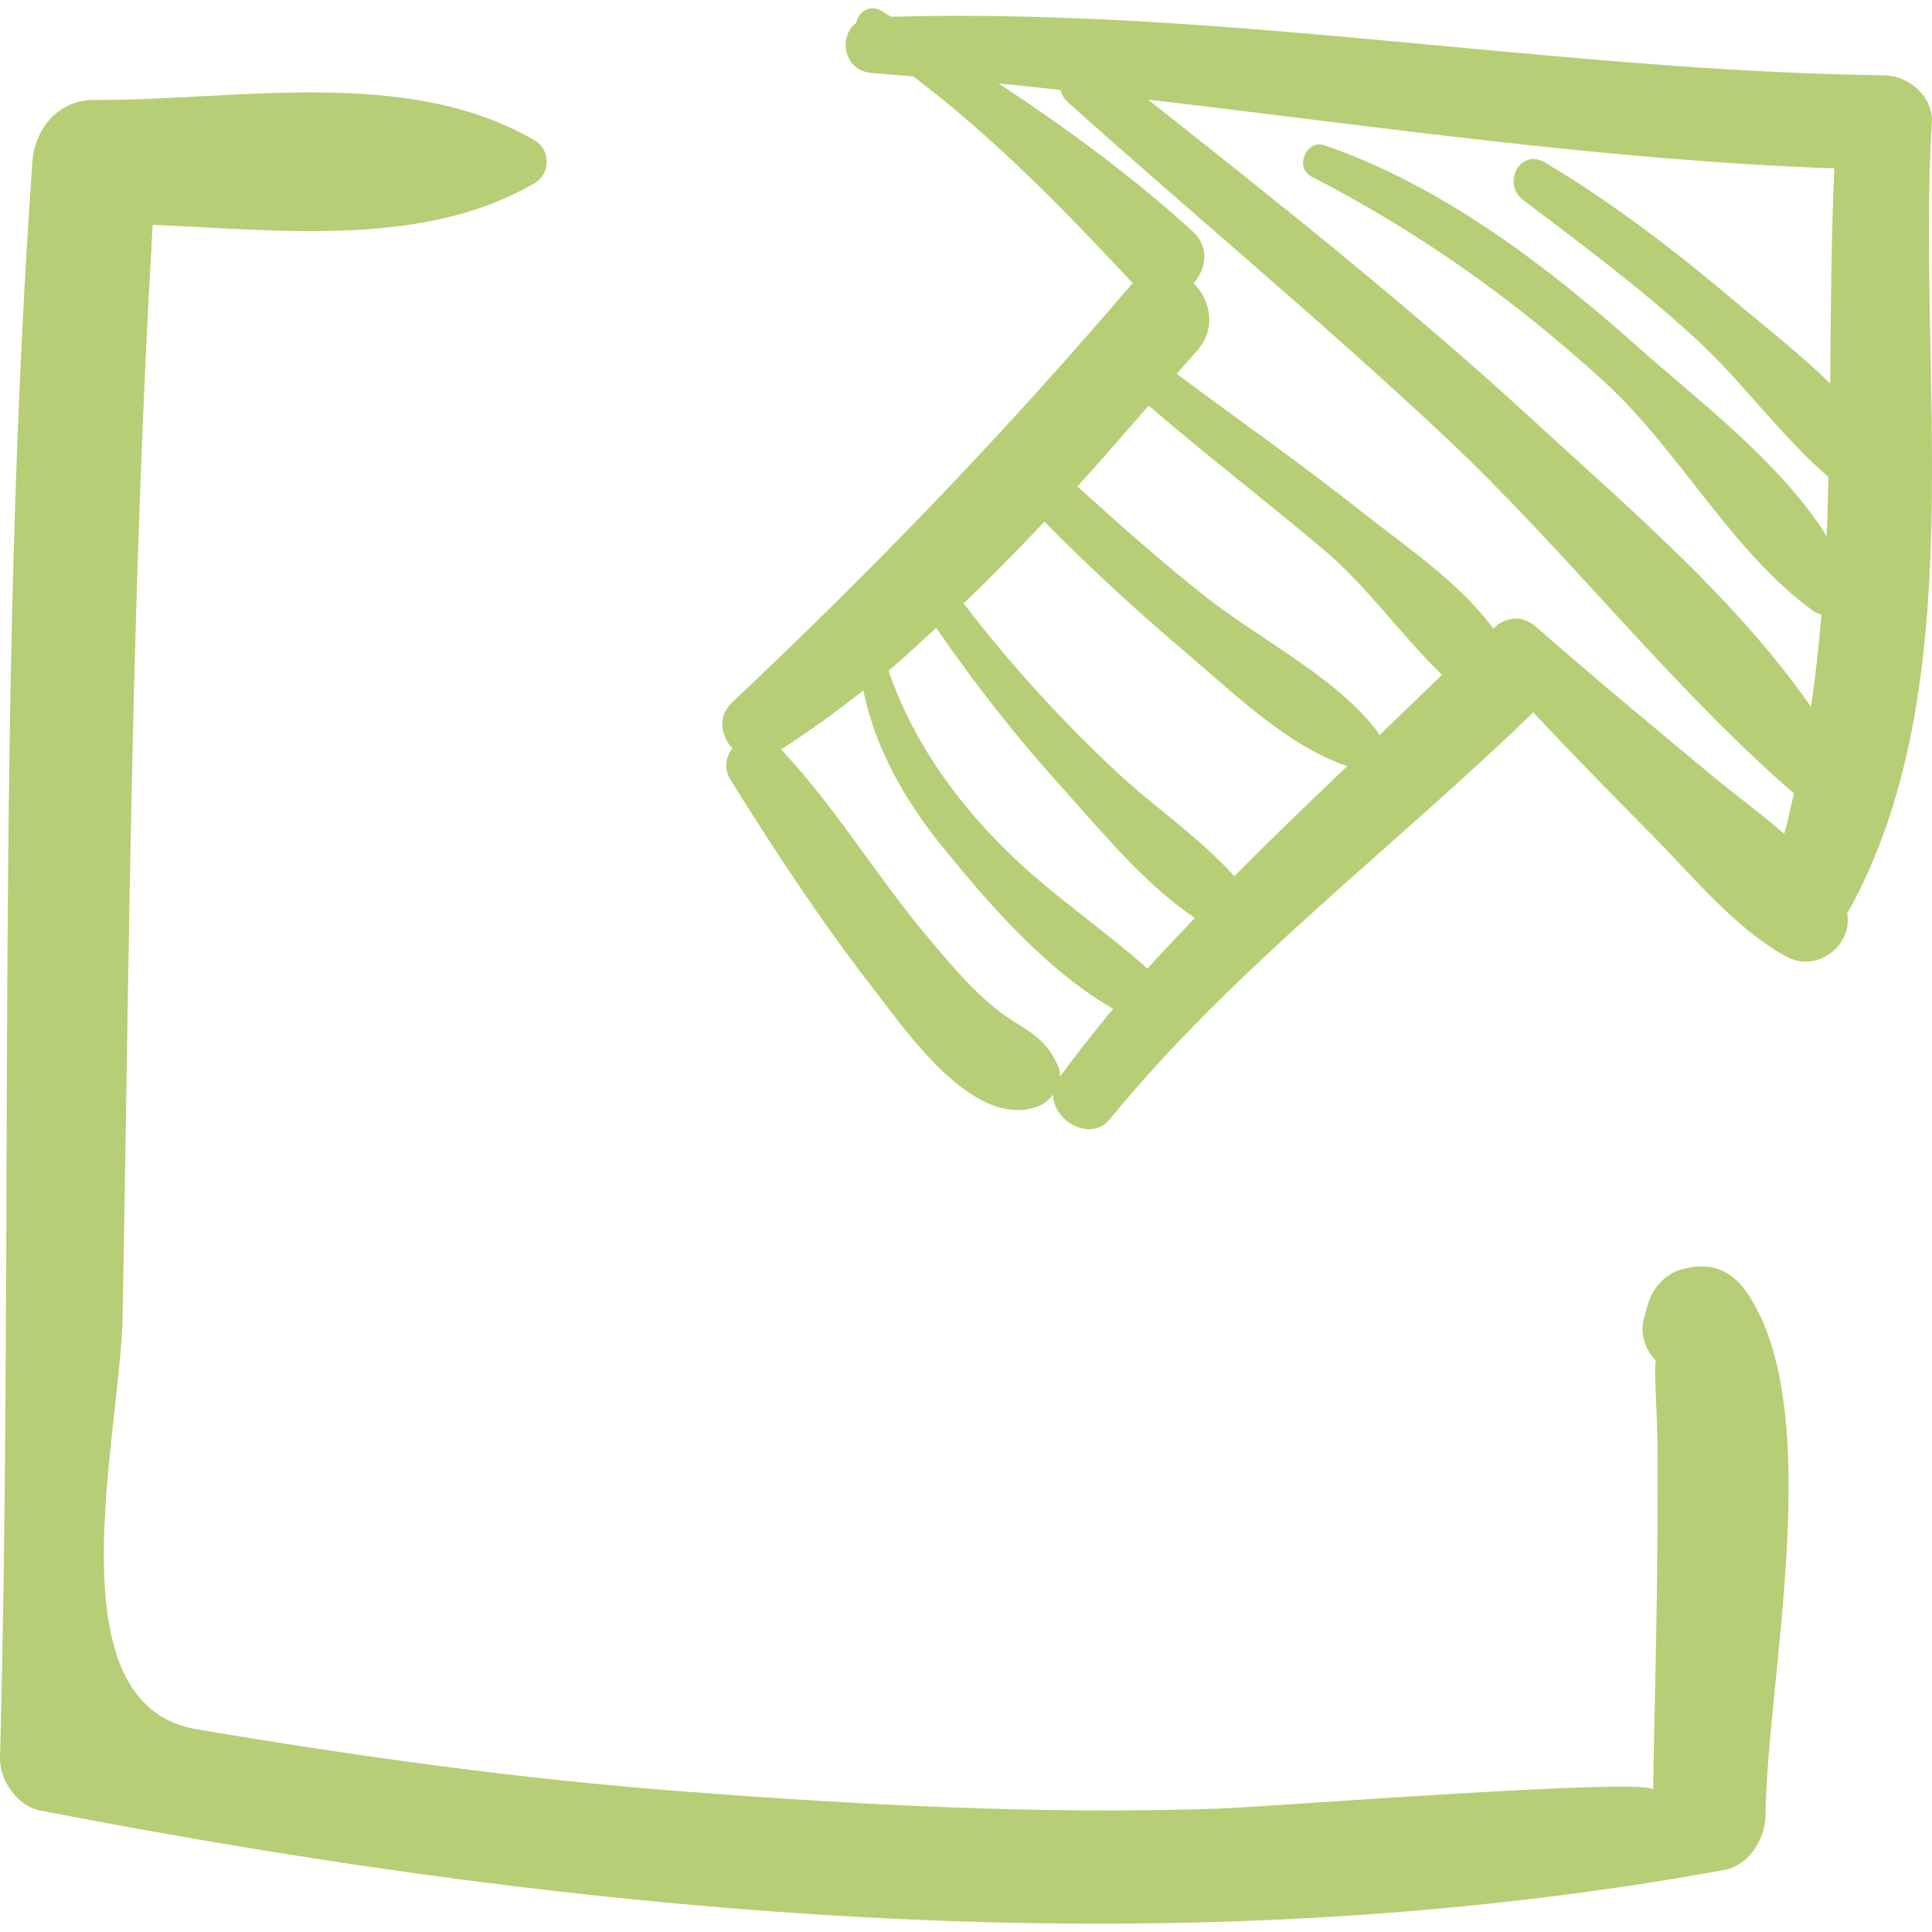 <?xml version="1.0" encoding="iso-8859-1"?>
<!-- Generator: Adobe Illustrator 16.0.0, SVG Export Plug-In . SVG Version: 6.00 Build 0)  -->
<!DOCTYPE svg PUBLIC "-//W3C//DTD SVG 1.1//EN" "http://www.w3.org/Graphics/SVG/1.1/DTD/svg11.dtd">
<svg xmlns="http://www.w3.org/2000/svg" xmlns:xlink="http://www.w3.org/1999/xlink" version="1.1" id="Capa_1" x="0px" y="0px" width="512px" height="512px" viewBox="0 0 187.357 187.358" style="enable-background:new 0 0 187.357 187.358;" xml:space="preserve">
<g>
	<g>
		<path d="M169.337,125.245c-1.339-1.922-3.297-2.818-5.631-2.291c-0.163,0.037-0.326,0.074-0.49,0.11    c-1.649,0.373-2.944,1.823-3.4,3.399c-0.118,0.41-0.237,0.82-0.355,1.229c-0.476,1.641,0.08,3.169,1.11,4.249    c-0.107,0.468-0.068,1.813,0.063,4.761c0.185,4.141,0.107,8.301,0.092,12.443c-0.031,8.146-0.282,16.292-0.414,24.438    c0.021-1.27-37.562,1.66-42.177,1.813c-17.276,0.576-34.592-0.354-51.812-1.663c-15.845-1.205-31.602-3.386-47.263-6.035    c-14.206-2.404-7.375-28.556-7.167-40.091c0.634-35.291,0.844-70.561,2.914-105.8c12.552,0.528,26.357,2.204,37.046-4.057    c1.55-0.908,1.55-3.222,0-4.13C39.524,6.4,23.045,9.741,9.131,9.696c-3.439-0.011-5.761,2.742-5.99,5.989    c-3.638,51.514-1.772,103.153-3.14,154.735c-0.06,2.234,1.662,4.725,3.933,5.164c53.336,10.326,109.481,15.556,163.27,5.76    c2.377-0.432,3.988-2.997,4.009-5.264C171.329,162.875,177.255,136.609,169.337,125.245z" fill="#b6ce75"/>
		<path d="M187.343,11.913c0.161-2.533-2.217-4.573-4.606-4.605c-32.204-0.45-64.083-6.584-96.323-5.682    c-0.32-0.185-0.645-0.395-0.965-0.578c-1.172-0.669-2.227,0.166-2.416,1.17c-1.77,1.34-1.245,4.682,1.58,4.87    c1.321,0.088,2.637,0.222,3.957,0.324c7.849,5.941,14.46,12.756,21.282,20.048c-0.043,0.046-0.089,0.077-0.131,0.126    C97.468,41.958,84.736,55.187,70.998,68.117c-1.449,1.363-1.082,3.268,0.031,4.46c-0.645,0.823-0.876,1.943-0.191,3.041    c4.348,6.976,8.944,13.967,14,20.45c3.17,4.065,9.508,13.371,15.689,11.274c0.606-0.204,1.173-0.654,1.612-1.195    c-0.051,2.496,3.58,4.706,5.491,2.375c12.114-14.771,27.417-26.203,41.055-39.438c3.745,3.991,7.571,7.904,11.427,11.789    c3.985,4.016,8.072,9.099,13.059,11.862c3.062,1.696,6.505-1.067,5.962-4.148C191.476,66.68,185.818,35.934,187.343,11.913z     M102.783,104.424c0.001-0.289,0.015-0.576-0.106-0.866c-0.983-2.351-2.214-3.164-4.361-4.499    c-3.247-2.02-5.884-5.263-8.323-8.146c-4.976-5.882-8.956-12.645-14.261-18.243c2.759-1.744,5.401-3.69,7.992-5.714    c1.146,5.649,4.072,10.724,7.716,15.215c4.494,5.538,10.095,11.986,16.509,15.654C106.171,99.974,104.435,102.161,102.783,104.424    z M111.28,93.939c-4.554-4.051-9.68-7.415-14.03-11.791c-4.841-4.867-8.876-10.595-11.082-17.121    c1.588-1.311,3.09-2.746,4.623-4.136c3.753,5.47,7.845,10.66,12.303,15.596c3.715,4.112,7.904,9.268,12.783,12.53    C114.336,90.65,112.766,92.256,111.28,93.939z M119.699,84.976c-3.365-3.767-7.955-6.858-11.521-10.208    c-5.34-5.014-10.288-10.432-14.733-16.253c2.69-2.555,5.283-5.223,7.835-7.925c4.356,4.411,8.913,8.616,13.645,12.624    c4.601,3.898,9.909,9.139,15.733,11.079C126.966,77.817,123.278,81.347,119.699,84.976z M133.748,71.308    c-0.09-0.216-0.2-0.427-0.354-0.618c-4.129-5.189-11.237-8.688-16.451-12.798c-4.309-3.397-8.398-7.046-12.468-10.719    c2.378-2.602,4.627-5.222,6.92-7.843c5.581,4.813,11.43,9.301,17.065,14.053c4.082,3.442,7.465,8.287,11.385,12.06    C137.813,67.399,135.792,69.362,133.748,71.308z M173.028,80.867c-2.358-2.051-4.929-3.921-7.145-5.767    c-5.675-4.726-11.374-9.441-16.925-14.314c-1.46-1.283-3.154-0.877-4.142,0.182c-3.268-4.504-8.807-8.193-12.677-11.268    c-5.87-4.664-12.02-8.968-18.033-13.447c0.656-0.756,1.356-1.521,2.006-2.273c1.902-2.201,1.244-4.914-0.361-6.517    c1.212-1.402,1.601-3.48-0.123-5.053c-5.66-5.164-12.148-9.948-18.791-14.319c2.006,0.192,4.009,0.415,6.013,0.627    c0.106,0.415,0.301,0.83,0.727,1.211c12.153,10.906,24.715,21.305,36.623,32.489c11.644,10.933,21.771,24.125,33.768,34.526    C173.656,78.253,173.401,79.568,173.028,80.867z M127.177,17.118c10.462,5.395,19.679,11.928,28.378,19.882    c7.271,6.648,12.457,16.619,20.313,22.266c0.247,0.177,0.51,0.271,0.774,0.323c-0.258,2.999-0.57,5.988-1.024,8.956    c-7.245-10.443-17.708-19.298-26.836-27.696c-11.907-10.958-24.725-21.125-37.439-31.188c22.156,2.589,44.241,5.876,66.543,6.666    c-0.314,6.928-0.337,13.901-0.404,20.869c-2.961-2.918-6.363-5.543-9.257-7.99c-5.776-4.882-11.897-9.568-18.392-13.452    c-2.399-1.435-4.228,2.045-2.127,3.639c5.752,4.362,11.498,8.618,16.812,13.519c4.451,4.105,8.207,9.385,12.797,13.346    c-0.049,1.916-0.087,3.832-0.175,5.743c-4.376-7.087-12.603-13.275-18.269-18.32c-8.952-7.972-18.993-15.642-30.42-19.592    C126.674,13.474,125.515,16.261,127.177,17.118z" fill="#b6ce75"/>
	</g>
</g>
<g>
</g>
<g>
</g>
<g>
</g>
<g>
</g>
<g>
</g>
<g>
</g>
<g>
</g>
<g>
</g>
<g>
</g>
<g>
</g>
<g>
</g>
<g>
</g>
<g>
</g>
<g>
</g>
<g>
</g>
</svg>
